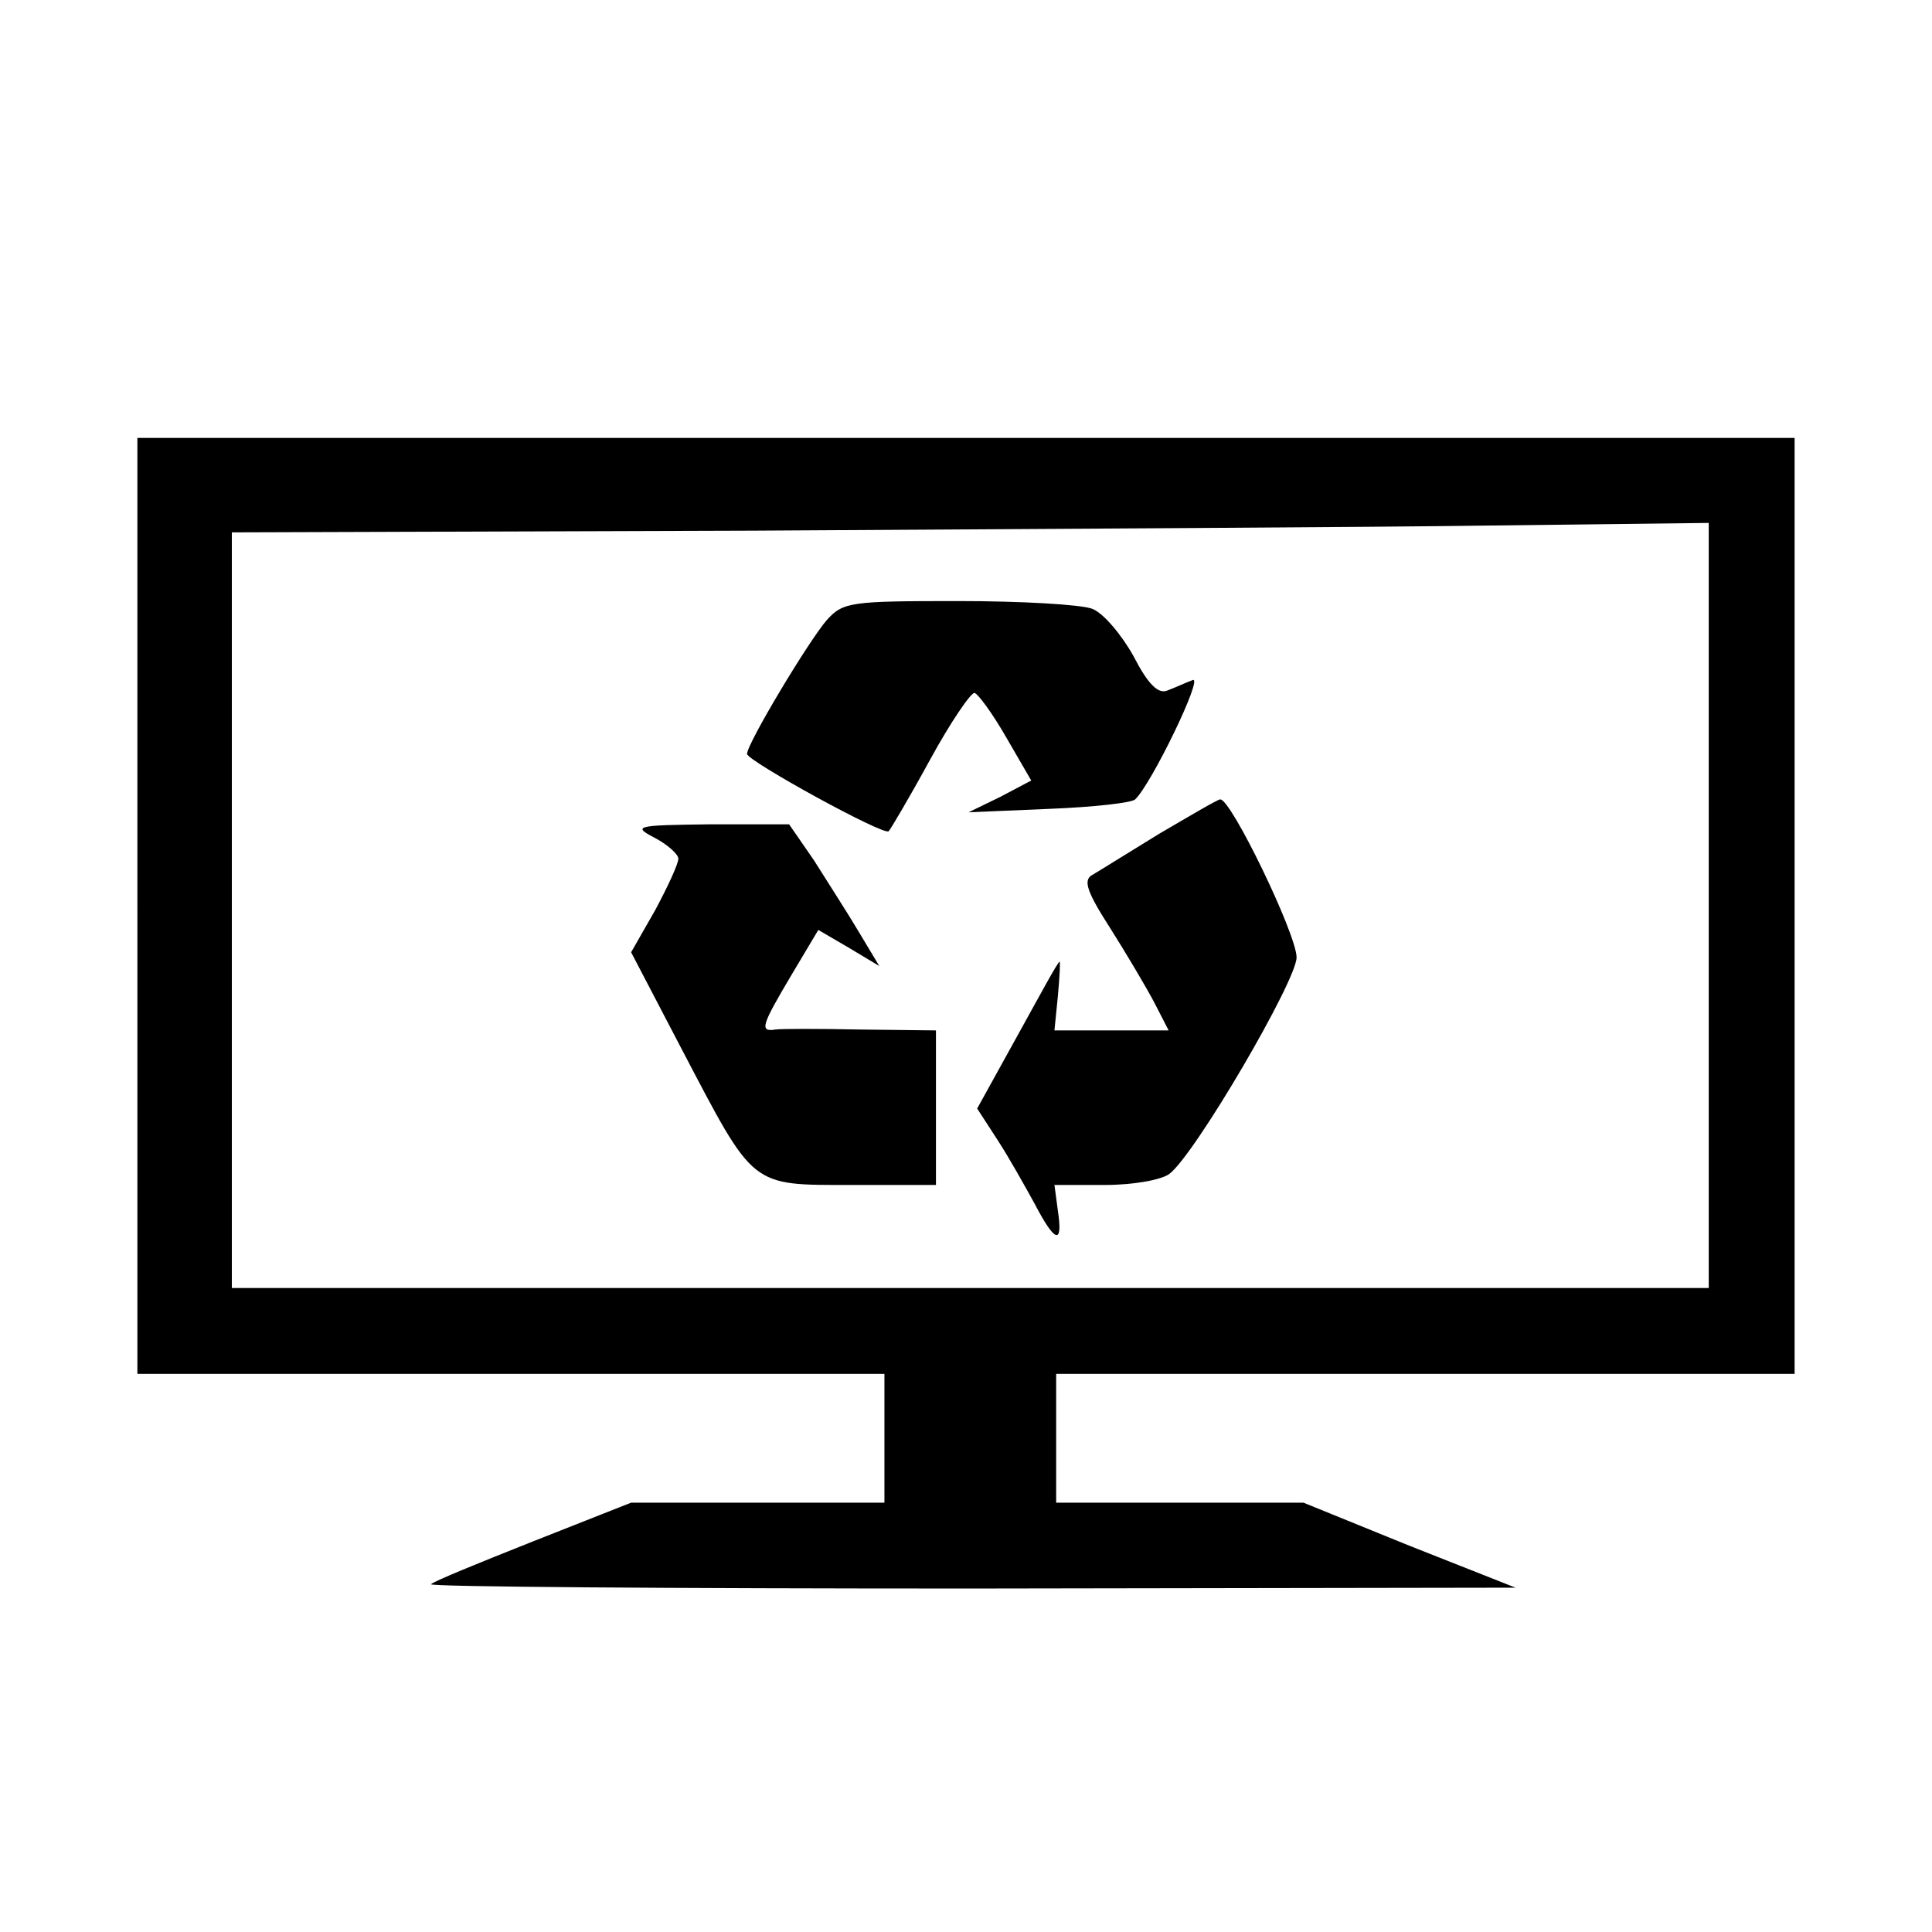 <?xml version="1.0" standalone="no"?>
<!DOCTYPE svg PUBLIC "-//W3C//DTD SVG 20010904//EN"
 "http://www.w3.org/TR/2001/REC-SVG-20010904/DTD/svg10.dtd">
<svg version="1.0" xmlns="http://www.w3.org/2000/svg"
 width="225pt" height="225pt" viewBox="0 0 225 225"
 preserveAspectRatio="xMidYMid meet">
<g transform="translate(0,225) scale(0.1,-0.1)"
fill="#000000" stroke="none">
<path d="M160 1195 l0 -545 435 0 435 0 0 -75 0 -75 -147 0 -148 0 -114 -45
c-63 -25 -117 -47 -119 -50 -3 -3 280 -5 629 -5 l634 1 -124 49 -123 50 -144
0 -144 0 0 75 0 75 430 0 430 0 0 545 0 545 -965 0 -965 0 0 -545z m1830 0 l0
-445 -860 0 -860 0 0 440 0 440 608 2 c334 2 721 4 860 6 l252 3 0 -446z"/>
<path d="M963 1528 c-21 -24 -93 -144 -93 -156 0 -8 160 -96 165 -90 2 2 24
39 48 83 24 44 48 79 52 78 4 -1 21 -24 37 -52 l29 -50 -36 -19 -37 -18 94 4
c51 2 96 7 100 11 19 18 80 144 67 139 -8 -3 -21 -9 -29 -12 -11 -5 -23 7 -40
40 -14 25 -35 50 -48 55 -13 5 -83 9 -156 9 -125 0 -134 -1 -153 -22z"/>
<path d="M1350 1279 c-36 -22 -71 -44 -78 -48 -11 -6 -6 -20 21 -62 19 -30 42
-69 51 -86 l17 -33 -67 0 -66 0 4 40 c2 22 3 40 2 40 -2 0 -23 -39 -49 -86
l-47 -85 24 -37 c13 -20 32 -54 43 -74 24 -46 33 -48 27 -8 l-4 30 59 0 c33 0
66 6 75 13 30 23 148 225 148 252 0 27 -77 186 -89 184 -3 0 -35 -19 -71 -40z"/>
<path d="M763 1274 c15 -8 27 -19 27 -24 0 -6 -12 -32 -27 -60 l-28 -49 59
-113 c85 -162 79 -158 198 -158 l98 0 0 90 0 90 -87 1 c-49 1 -94 1 -100 0
-19 -3 -16 5 19 64 l31 52 36 -21 35 -21 -24 40 c-13 22 -37 59 -52 83 l-29
42 -92 0 c-87 -1 -91 -2 -64 -16z"/>
</g>
</svg>
